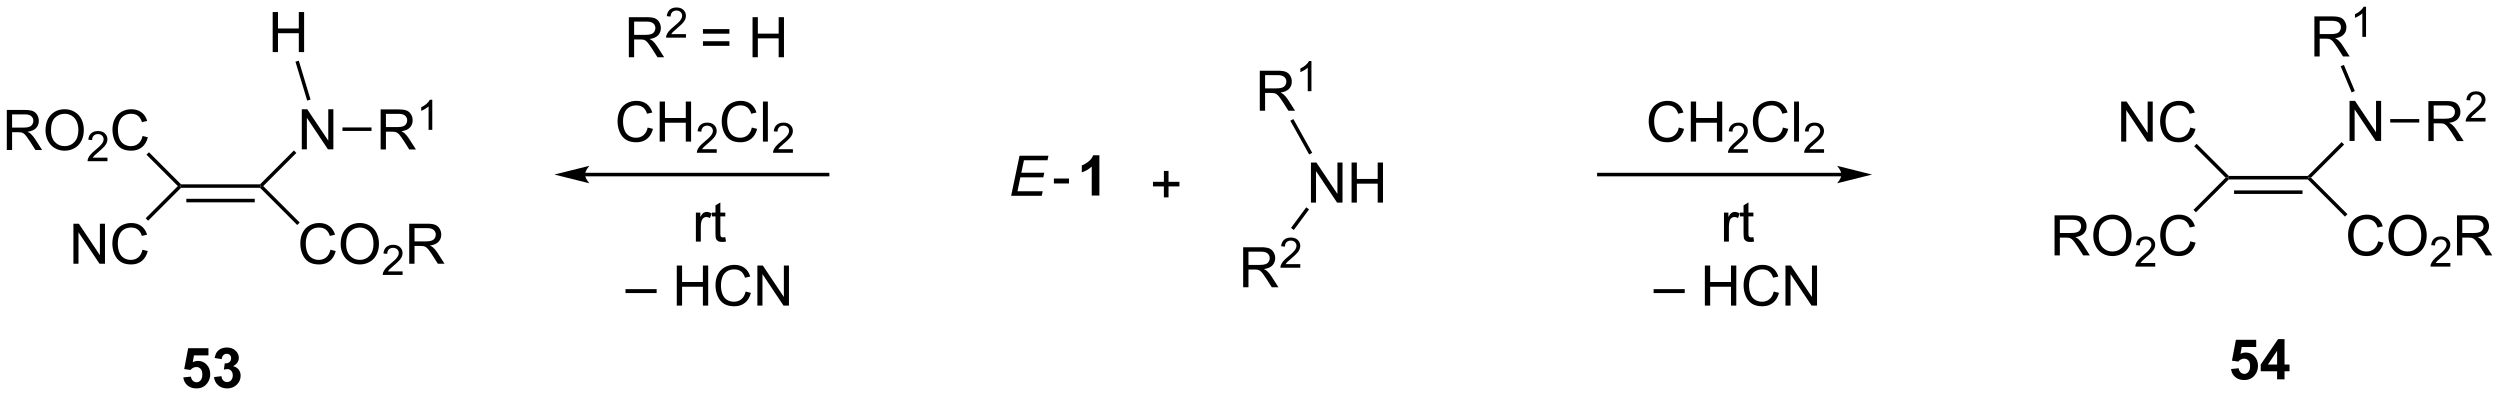 <?xml version="1.0" encoding="UTF-8"?>
<!DOCTYPE svg PUBLIC '-//W3C//DTD SVG 1.0//EN'
          'http://www.w3.org/TR/2001/REC-SVG-20010904/DTD/svg10.dtd'>
<svg stroke-dasharray="none" shape-rendering="auto" xmlns="http://www.w3.org/2000/svg" font-family="'Dialog'" text-rendering="auto" width="490" fill-opacity="1" color-interpolation="auto" color-rendering="auto" preserveAspectRatio="xMidYMid meet" font-size="12px" viewBox="0 0 490 78" fill="black" xmlns:xlink="http://www.w3.org/1999/xlink" stroke="black" image-rendering="auto" stroke-miterlimit="10" stroke-linecap="square" stroke-linejoin="miter" font-style="normal" stroke-width="1" height="78" stroke-dashoffset="0" font-weight="normal" stroke-opacity="1"
><!--Generated by the Batik Graphics2D SVG Generator--><defs id="genericDefs"
  /><g
  ><defs id="defs1"
    ><clipPath clipPathUnits="userSpaceOnUse" id="clipPath1"
      ><path d="M2.137 2.81 L369.627 2.81 L369.627 60.939 L2.137 60.939 L2.137 2.81 Z"
      /></clipPath
      ><clipPath clipPathUnits="userSpaceOnUse" id="clipPath2"
      ><path d="M0.102 35.698 L0.102 92.21 L357.375 92.21 L357.375 35.698 Z"
      /></clipPath
    ></defs
    ><g transform="scale(1.333,1.333) translate(-2.137,-2.81) matrix(1.029,0,0,1.029,2.031,-33.908)"
    ><path d="M144.589 63.659 L145.789 57.932 L149.922 57.932 L149.784 58.583 L146.417 58.583 L146.042 60.364 L149.323 60.364 L149.188 61.018 L145.906 61.018 L145.492 63.01 L149.096 63.01 L148.961 63.659 L144.589 63.659 Z" stroke="none" clip-path="url(#clipPath2)"
    /></g
    ><g transform="matrix(1.371,0,0,1.371,-0.141,-48.958)"
    ><path d="M150.768 61.94 L150.768 61.231 L152.927 61.231 L152.927 61.94 L150.768 61.94 Z" stroke="none" clip-path="url(#clipPath2)"
    /></g
    ><g transform="matrix(1.371,0,0,1.371,-0.141,-48.958)"
    ><path d="M157.273 63.659 L156.177 63.659 L156.177 59.521 Q155.576 60.083 154.758 60.354 L154.758 59.356 Q155.188 59.216 155.69 58.825 Q156.195 58.432 156.383 57.909 L157.273 57.909 L157.273 63.659 Z" stroke="none" clip-path="url(#clipPath2)"
    /></g
    ><g transform="matrix(1.371,0,0,1.371,-0.141,-48.958)"
    ><path d="M166.493 63.929 L166.493 62.359 L164.933 62.359 L164.933 61.703 L166.493 61.703 L166.493 60.146 L167.157 60.146 L167.157 61.703 L168.714 61.703 L168.714 62.359 L167.157 62.359 L167.157 63.929 L166.493 63.929 Z" stroke="none" clip-path="url(#clipPath2)"
    /></g
    ><g transform="matrix(1.371,0,0,1.371,-0.141,-48.958)"
    ><path d="M263.357 60.414 L228.675 60.414 L228.425 60.414 L228.425 60.914 L228.675 60.914 L263.357 60.914 L263.607 60.914 L263.607 60.414 L263.357 60.414 ZM267.732 60.664 L262.732 59.414 C262.732 59.414 263.357 60.117 263.357 60.664 C263.357 61.211 262.732 61.914 262.732 61.914 Z" stroke="none" clip-path="url(#clipPath2)"
    /></g
    ><g transform="matrix(1.371,0,0,1.371,-0.141,-48.958)"
    ><path d="M246.564 70.247 L246.564 66.099 L247.197 66.099 L247.197 66.726 Q247.439 66.286 247.643 66.145 Q247.848 66.005 248.096 66.005 Q248.45 66.005 248.817 66.231 L248.575 66.882 Q248.317 66.731 248.059 66.731 Q247.83 66.731 247.645 66.87 Q247.463 67.007 247.385 67.255 Q247.268 67.63 247.268 68.075 L247.268 70.247 L246.564 70.247 ZM250.77 69.617 L250.872 70.239 Q250.575 70.302 250.34 70.302 Q249.958 70.302 249.747 70.182 Q249.536 70.06 249.45 69.862 Q249.364 69.664 249.364 69.031 L249.364 66.645 L248.848 66.645 L248.848 66.099 L249.364 66.099 L249.364 65.07 L250.064 64.648 L250.064 66.099 L250.77 66.099 L250.77 66.645 L250.064 66.645 L250.064 69.07 Q250.064 69.372 250.101 69.458 Q250.137 69.544 250.221 69.596 Q250.306 69.645 250.463 69.645 Q250.58 69.645 250.77 69.617 Z" stroke="none" clip-path="url(#clipPath2)"
    /></g
    ><g transform="matrix(1.371,0,0,1.371,-0.141,-48.958)"
    ><path d="M236.505 77.608 L236.505 77.04 L240.955 77.04 L240.955 77.608 L236.505 77.608 ZM243.833 79.397 L243.833 73.671 L244.59 73.671 L244.59 76.022 L247.567 76.022 L247.567 73.671 L248.325 73.671 L248.325 79.397 L247.567 79.397 L247.567 76.697 L244.59 76.697 L244.59 79.397 L243.833 79.397 ZM253.672 77.389 L254.43 77.579 Q254.193 78.514 253.573 79.007 Q252.954 79.496 252.06 79.496 Q251.133 79.496 250.553 79.118 Q249.975 78.741 249.67 78.027 Q249.368 77.311 249.368 76.491 Q249.368 75.595 249.709 74.931 Q250.053 74.264 250.683 73.918 Q251.313 73.572 252.071 73.572 Q252.93 73.572 253.516 74.009 Q254.102 74.447 254.334 75.241 L253.587 75.415 Q253.389 74.79 253.008 74.507 Q252.631 74.22 252.055 74.22 Q251.396 74.22 250.951 74.538 Q250.508 74.853 250.329 75.387 Q250.149 75.921 250.149 76.486 Q250.149 77.217 250.363 77.762 Q250.576 78.306 251.024 78.577 Q251.475 78.845 251.998 78.845 Q252.633 78.845 253.073 78.478 Q253.516 78.111 253.672 77.389 ZM255.356 79.397 L255.356 73.671 L256.135 73.671 L259.142 78.165 L259.142 73.671 L259.869 73.671 L259.869 79.397 L259.09 79.397 L256.083 74.897 L256.083 79.397 L255.356 79.397 Z" stroke="none" clip-path="url(#clipPath2)"
    /></g
    ><g transform="matrix(1.371,0,0,1.371,-0.141,-48.958)"
    ><path d="M318.735 61.363 L318.632 61.113 L318.735 60.863 L330.028 60.863 L330.132 61.113 L330.028 61.363 ZM319.489 63.433 L329.274 63.433 L329.274 62.933 L319.489 62.933 Z" stroke="none" clip-path="url(#clipPath2)"
    /></g
    ><g transform="matrix(1.371,0,0,1.371,-0.141,-48.958)"
    ><path d="M335.998 55.856 L335.998 50.13 L336.776 50.13 L339.784 54.624 L339.784 50.13 L340.511 50.13 L340.511 55.856 L339.732 55.856 L336.724 51.356 L336.724 55.856 L335.998 55.856 Z" stroke="none" clip-path="url(#clipPath2)"
    /></g
    ><g transform="matrix(1.371,0,0,1.371,-0.141,-48.958)"
    ><path d="M330.485 61.113 L330.132 61.113 L330.028 60.863 L334.866 56.025 L335.22 56.378 Z" stroke="none" clip-path="url(#clipPath2)"
    /></g
    ><g transform="matrix(1.371,0,0,1.371,-0.141,-48.958)"
    ><path d="M340.092 70.212 L340.849 70.402 Q340.613 71.337 339.993 71.829 Q339.373 72.319 338.48 72.319 Q337.553 72.319 336.972 71.941 Q336.394 71.564 336.089 70.85 Q335.787 70.134 335.787 69.314 Q335.787 68.418 336.128 67.754 Q336.472 67.087 337.102 66.74 Q337.732 66.394 338.49 66.394 Q339.349 66.394 339.935 66.832 Q340.521 67.269 340.753 68.064 L340.006 68.238 Q339.808 67.613 339.428 67.329 Q339.05 67.043 338.474 67.043 Q337.816 67.043 337.37 67.36 Q336.928 67.675 336.748 68.209 Q336.568 68.743 336.568 69.308 Q336.568 70.04 336.782 70.584 Q336.995 71.129 337.443 71.399 Q337.894 71.668 338.417 71.668 Q339.053 71.668 339.493 71.3 Q339.935 70.933 340.092 70.212 ZM341.554 69.431 Q341.554 68.004 342.32 67.199 Q343.085 66.392 344.296 66.392 Q345.088 66.392 345.723 66.772 Q346.361 67.149 346.695 67.826 Q347.03 68.504 347.03 69.363 Q347.03 70.235 346.679 70.923 Q346.327 71.61 345.682 71.965 Q345.038 72.319 344.291 72.319 Q343.484 72.319 342.846 71.928 Q342.21 71.535 341.882 70.86 Q341.554 70.183 341.554 69.431 ZM342.335 69.441 Q342.335 70.478 342.89 71.074 Q343.447 71.668 344.288 71.668 Q345.142 71.668 345.695 71.066 Q346.249 70.465 346.249 69.36 Q346.249 68.66 346.012 68.139 Q345.775 67.618 345.32 67.332 Q344.866 67.043 344.299 67.043 Q343.494 67.043 342.913 67.597 Q342.335 68.149 342.335 69.441 Z" stroke="none" clip-path="url(#clipPath2)"
    /></g
    ><g transform="matrix(1.371,0,0,1.371,-0.141,-48.958)"
    ><path d="M350.41 73.312 L350.41 73.82 L347.57 73.82 Q347.564 73.628 347.633 73.453 Q347.74 73.163 347.978 72.882 Q348.219 72.601 348.67 72.232 Q349.369 71.658 349.615 71.322 Q349.861 70.986 349.861 70.687 Q349.861 70.374 349.637 70.159 Q349.414 69.943 349.053 69.943 Q348.672 69.943 348.443 70.171 Q348.215 70.4 348.213 70.804 L347.67 70.749 Q347.726 70.142 348.09 69.826 Q348.453 69.507 349.064 69.507 Q349.683 69.507 350.043 69.851 Q350.404 70.193 350.404 70.699 Q350.404 70.956 350.299 71.206 Q350.193 71.454 349.947 71.73 Q349.703 72.005 349.135 72.486 Q348.66 72.884 348.525 73.027 Q348.39 73.169 348.303 73.312 L350.41 73.312 Z" stroke="none" clip-path="url(#clipPath2)"
    /></g
    ><g transform="matrix(1.371,0,0,1.371,-0.141,-48.958)"
    ><path d="M351.356 72.22 L351.356 66.493 L353.895 66.493 Q354.66 66.493 355.059 66.647 Q355.457 66.8 355.694 67.191 Q355.934 67.582 355.934 68.056 Q355.934 68.665 355.538 69.084 Q355.145 69.501 354.319 69.613 Q354.621 69.759 354.778 69.899 Q355.108 70.204 355.405 70.66 L356.403 72.22 L355.45 72.22 L354.692 71.027 Q354.358 70.511 354.142 70.238 Q353.929 69.965 353.759 69.855 Q353.59 69.746 353.413 69.704 Q353.285 69.675 352.991 69.675 L352.113 69.675 L352.113 72.22 L351.356 72.22 ZM352.113 69.019 L353.741 69.019 Q354.262 69.019 354.554 68.912 Q354.848 68.806 354.999 68.569 Q355.153 68.332 355.153 68.056 Q355.153 67.649 354.856 67.389 Q354.561 67.126 353.926 67.126 L352.113 67.126 L352.113 69.019 Z" stroke="none" clip-path="url(#clipPath2)"
    /></g
    ><g transform="matrix(1.371,0,0,1.371,-0.141,-48.958)"
    ><path d="M330.028 61.363 L330.132 61.113 L330.485 61.113 L335.7 66.328 L335.346 66.681 Z" stroke="none" clip-path="url(#clipPath2)"
    /></g
    ><g transform="matrix(1.371,0,0,1.371,-0.141,-48.958)"
    ><path d="M303.348 55.956 L303.348 50.23 L304.126 50.23 L307.134 54.724 L307.134 50.23 L307.861 50.23 L307.861 55.956 L307.082 55.956 L304.074 51.456 L304.074 55.956 L303.348 55.956 ZM313.219 53.948 L313.977 54.139 Q313.74 55.073 313.12 55.566 Q312.5 56.055 311.607 56.055 Q310.68 56.055 310.099 55.678 Q309.521 55.3 309.216 54.586 Q308.914 53.87 308.914 53.05 Q308.914 52.154 309.255 51.49 Q309.599 50.823 310.229 50.477 Q310.86 50.131 311.617 50.131 Q312.477 50.131 313.063 50.568 Q313.649 51.006 313.88 51.8 L313.133 51.974 Q312.935 51.349 312.555 51.066 Q312.177 50.779 311.602 50.779 Q310.943 50.779 310.498 51.097 Q310.055 51.412 309.875 51.946 Q309.695 52.48 309.695 53.045 Q309.695 53.776 309.909 54.321 Q310.123 54.865 310.57 55.136 Q311.021 55.404 311.544 55.404 Q312.18 55.404 312.62 55.037 Q313.063 54.67 313.219 53.948 Z" stroke="none" clip-path="url(#clipPath2)"
    /></g
    ><g transform="matrix(1.371,0,0,1.371,-0.141,-48.958)"
    ><path d="M318.735 60.863 L318.632 61.113 L318.278 61.113 L313.787 56.621 L314.14 56.268 Z" stroke="none" clip-path="url(#clipPath2)"
    /></g
    ><g transform="matrix(1.371,0,0,1.371,-0.141,-48.958)"
    ><path d="M293.825 72.22 L293.825 66.493 L296.364 66.493 Q297.129 66.493 297.528 66.647 Q297.926 66.8 298.163 67.191 Q298.403 67.582 298.403 68.056 Q298.403 68.665 298.007 69.084 Q297.614 69.501 296.788 69.613 Q297.09 69.759 297.247 69.899 Q297.577 70.204 297.874 70.66 L298.872 72.22 L297.918 72.22 L297.161 71.027 Q296.827 70.511 296.611 70.238 Q296.398 69.965 296.228 69.855 Q296.059 69.746 295.882 69.704 Q295.754 69.675 295.46 69.675 L294.582 69.675 L294.582 72.22 L293.825 72.22 ZM294.582 69.019 L296.21 69.019 Q296.731 69.019 297.023 68.912 Q297.317 68.806 297.468 68.569 Q297.622 68.332 297.622 68.056 Q297.622 67.649 297.325 67.389 Q297.03 67.126 296.395 67.126 L294.582 67.126 L294.582 69.019 ZM299.36 69.431 Q299.36 68.004 300.125 67.199 Q300.891 66.392 302.102 66.392 Q302.894 66.392 303.529 66.772 Q304.167 67.149 304.5 67.826 Q304.836 68.504 304.836 69.363 Q304.836 70.235 304.485 70.923 Q304.133 71.61 303.488 71.965 Q302.844 72.319 302.097 72.319 Q301.29 72.319 300.651 71.928 Q300.016 71.535 299.688 70.86 Q299.36 70.183 299.36 69.431 ZM300.141 69.441 Q300.141 70.478 300.696 71.074 Q301.253 71.668 302.094 71.668 Q302.948 71.668 303.5 71.066 Q304.055 70.465 304.055 69.36 Q304.055 68.66 303.818 68.139 Q303.581 67.618 303.125 67.332 Q302.672 67.043 302.105 67.043 Q301.3 67.043 300.719 67.597 Q300.141 68.149 300.141 69.441 Z" stroke="none" clip-path="url(#clipPath2)"
    /></g
    ><g transform="matrix(1.371,0,0,1.371,-0.141,-48.958)"
    ><path d="M308.216 73.312 L308.216 73.82 L305.376 73.82 Q305.37 73.628 305.439 73.453 Q305.546 73.163 305.784 72.882 Q306.025 72.601 306.476 72.232 Q307.175 71.658 307.421 71.322 Q307.667 70.986 307.667 70.687 Q307.667 70.374 307.442 70.159 Q307.22 69.943 306.859 69.943 Q306.478 69.943 306.249 70.171 Q306.021 70.4 306.019 70.804 L305.476 70.749 Q305.532 70.142 305.896 69.826 Q306.259 69.507 306.87 69.507 Q307.489 69.507 307.849 69.851 Q308.21 70.193 308.21 70.699 Q308.21 70.956 308.105 71.206 Q307.999 71.454 307.753 71.73 Q307.509 72.005 306.941 72.486 Q306.466 72.884 306.331 73.027 Q306.196 73.169 306.109 73.312 L308.216 73.312 Z" stroke="none" clip-path="url(#clipPath2)"
    /></g
    ><g transform="matrix(1.371,0,0,1.371,-0.141,-48.958)"
    ><path d="M313.235 70.212 L313.992 70.402 Q313.755 71.337 313.136 71.829 Q312.516 72.319 311.623 72.319 Q310.695 72.319 310.115 71.941 Q309.537 71.564 309.232 70.85 Q308.93 70.134 308.93 69.314 Q308.93 68.418 309.271 67.754 Q309.615 67.087 310.245 66.74 Q310.875 66.394 311.633 66.394 Q312.492 66.394 313.078 66.832 Q313.664 67.269 313.896 68.064 L313.149 68.238 Q312.951 67.613 312.57 67.329 Q312.193 67.043 311.617 67.043 Q310.959 67.043 310.513 67.36 Q310.07 67.675 309.891 68.209 Q309.711 68.743 309.711 69.308 Q309.711 70.04 309.925 70.584 Q310.138 71.129 310.586 71.399 Q311.037 71.668 311.56 71.668 Q312.195 71.668 312.636 71.3 Q313.078 70.933 313.235 70.212 Z" stroke="none" clip-path="url(#clipPath2)"
    /></g
    ><g transform="matrix(1.371,0,0,1.371,-0.141,-48.958)"
    ><path d="M318.278 61.113 L318.632 61.113 L318.735 61.363 L314.038 66.06 L313.685 65.707 Z" stroke="none" clip-path="url(#clipPath2)"
    /></g
    ><g transform="matrix(1.371,0,0,1.371,-0.141,-48.958)"
    ><path d="M319.056 88.467 L320.149 88.355 Q320.196 88.725 320.425 88.943 Q320.657 89.16 320.957 89.16 Q321.3 89.16 321.537 88.881 Q321.777 88.6 321.777 88.037 Q321.777 87.511 321.54 87.248 Q321.306 86.983 320.925 86.983 Q320.454 86.983 320.079 87.402 L319.188 87.272 L319.751 84.292 L322.652 84.292 L322.652 85.318 L320.582 85.318 L320.41 86.292 Q320.777 86.108 321.16 86.108 Q321.892 86.108 322.399 86.639 Q322.907 87.17 322.907 88.019 Q322.907 88.725 322.496 89.279 Q321.938 90.04 320.946 90.04 Q320.152 90.04 319.652 89.613 Q319.152 89.186 319.056 88.467 ZM325.64 89.941 L325.64 88.787 L323.297 88.787 L323.297 87.826 L325.781 84.191 L326.703 84.191 L326.703 87.824 L327.414 87.824 L327.414 88.787 L326.703 88.787 L326.703 89.941 L325.64 89.941 ZM325.64 87.824 L325.64 85.865 L324.325 87.824 L325.64 87.824 Z" stroke="none" clip-path="url(#clipPath2)"
    /></g
    ><g transform="matrix(1.371,0,0,1.371,-0.141,-48.958)"
    ><path d="M240.107 53.944 L240.865 54.134 Q240.628 55.069 240.008 55.562 Q239.388 56.051 238.495 56.051 Q237.568 56.051 236.987 55.673 Q236.409 55.296 236.104 54.582 Q235.802 53.866 235.802 53.046 Q235.802 52.15 236.143 51.486 Q236.487 50.819 237.117 50.473 Q237.748 50.127 238.505 50.127 Q239.365 50.127 239.951 50.564 Q240.536 51.002 240.768 51.796 L240.021 51.97 Q239.823 51.345 239.443 51.062 Q239.065 50.775 238.49 50.775 Q237.831 50.775 237.386 51.093 Q236.943 51.408 236.763 51.942 Q236.583 52.475 236.583 53.041 Q236.583 53.772 236.797 54.317 Q237.011 54.861 237.458 55.132 Q237.909 55.4 238.432 55.4 Q239.068 55.4 239.508 55.033 Q239.951 54.666 240.107 53.944 ZM241.822 55.952 L241.822 50.225 L242.579 50.225 L242.579 52.577 L245.556 52.577 L245.556 50.225 L246.314 50.225 L246.314 55.952 L245.556 55.952 L245.556 53.252 L242.579 53.252 L242.579 55.952 L241.822 55.952 Z" stroke="none" clip-path="url(#clipPath2)"
    /></g
    ><g transform="matrix(1.371,0,0,1.371,-0.141,-48.958)"
    ><path d="M249.98 57.044 L249.98 57.552 L247.14 57.552 Q247.134 57.361 247.202 57.185 Q247.31 56.896 247.548 56.615 Q247.788 56.333 248.24 55.964 Q248.939 55.39 249.185 55.054 Q249.431 54.718 249.431 54.419 Q249.431 54.107 249.207 53.892 Q248.984 53.675 248.623 53.675 Q248.242 53.675 248.013 53.904 Q247.785 54.132 247.783 54.536 L247.24 54.482 Q247.296 53.874 247.66 53.558 Q248.023 53.24 248.634 53.24 Q249.253 53.24 249.613 53.583 Q249.974 53.925 249.974 54.431 Q249.974 54.689 249.869 54.939 Q249.763 55.187 249.517 55.462 Q249.273 55.738 248.704 56.218 Q248.23 56.617 248.095 56.759 Q247.96 56.902 247.873 57.044 L249.98 57.044 Z" stroke="none" clip-path="url(#clipPath2)"
    /></g
    ><g transform="matrix(1.371,0,0,1.371,-0.141,-48.958)"
    ><path d="M254.998 53.944 L255.756 54.134 Q255.519 55.069 254.899 55.562 Q254.28 56.051 253.386 56.051 Q252.459 56.051 251.879 55.673 Q251.3 55.296 250.996 54.582 Q250.694 53.866 250.694 53.046 Q250.694 52.15 251.035 51.486 Q251.379 50.819 252.009 50.473 Q252.639 50.127 253.397 50.127 Q254.256 50.127 254.842 50.564 Q255.428 51.002 255.66 51.796 L254.912 51.97 Q254.715 51.345 254.334 51.062 Q253.957 50.775 253.381 50.775 Q252.722 50.775 252.277 51.093 Q251.834 51.408 251.655 51.942 Q251.475 52.475 251.475 53.041 Q251.475 53.772 251.689 54.317 Q251.902 54.861 252.35 55.132 Q252.8 55.4 253.324 55.4 Q253.959 55.4 254.399 55.033 Q254.842 54.666 254.998 53.944 ZM256.586 55.952 L256.586 50.225 L257.289 50.225 L257.289 55.952 L256.586 55.952 Z" stroke="none" clip-path="url(#clipPath2)"
    /></g
    ><g transform="matrix(1.371,0,0,1.371,-0.141,-48.958)"
    ><path d="M260.872 57.044 L260.872 57.552 L258.032 57.552 Q258.026 57.361 258.094 57.185 Q258.202 56.896 258.44 56.615 Q258.68 56.333 259.131 55.964 Q259.83 55.39 260.077 55.054 Q260.323 54.718 260.323 54.419 Q260.323 54.107 260.098 53.892 Q259.875 53.675 259.514 53.675 Q259.133 53.675 258.905 53.904 Q258.676 54.132 258.674 54.536 L258.131 54.482 Q258.188 53.874 258.551 53.558 Q258.914 53.24 259.526 53.24 Q260.145 53.24 260.504 53.583 Q260.866 53.925 260.866 54.431 Q260.866 54.689 260.76 54.939 Q260.655 55.187 260.409 55.462 Q260.164 55.738 259.596 56.218 Q259.122 56.617 258.987 56.759 Q258.852 56.902 258.764 57.044 L260.872 57.044 Z" stroke="none" clip-path="url(#clipPath2)"
    /></g
    ><g transform="matrix(1.371,0,0,1.371,-0.141,-48.958)"
    ><path d="M83.737 60.914 L118.418 60.914 L118.668 60.914 L118.668 60.414 L118.418 60.414 L83.737 60.414 L83.487 60.414 L83.487 60.914 L83.737 60.914 ZM79.362 60.664 L84.362 61.914 C84.362 61.914 83.737 61.211 83.737 60.664 C83.737 60.117 84.362 59.414 84.362 59.414 Z" stroke="none" clip-path="url(#clipPath2)"
    /></g
    ><g transform="matrix(1.371,0,0,1.371,-0.141,-48.958)"
    ><path d="M99.587 70.247 L99.587 66.099 L100.22 66.099 L100.22 66.726 Q100.462 66.286 100.665 66.145 Q100.871 66.005 101.118 66.005 Q101.472 66.005 101.84 66.231 L101.597 66.882 Q101.34 66.731 101.082 66.731 Q100.853 66.731 100.668 66.87 Q100.486 67.007 100.407 67.255 Q100.29 67.63 100.29 68.075 L100.29 70.247 L99.587 70.247 ZM103.793 69.617 L103.894 70.239 Q103.597 70.302 103.363 70.302 Q102.98 70.302 102.769 70.182 Q102.558 70.06 102.472 69.862 Q102.387 69.664 102.387 69.031 L102.387 66.645 L101.871 66.645 L101.871 66.099 L102.387 66.099 L102.387 65.07 L103.087 64.648 L103.087 66.099 L103.793 66.099 L103.793 66.645 L103.087 66.645 L103.087 69.07 Q103.087 69.372 103.124 69.458 Q103.16 69.544 103.243 69.596 Q103.329 69.645 103.486 69.645 Q103.603 69.645 103.793 69.617 Z" stroke="none" clip-path="url(#clipPath2)"
    /></g
    ><g transform="matrix(1.371,0,0,1.371,-0.141,-48.958)"
    ><path d="M89.527 77.608 L89.527 77.04 L93.978 77.04 L93.978 77.608 L89.527 77.608 ZM96.855 79.397 L96.855 73.671 L97.613 73.671 L97.613 76.022 L100.59 76.022 L100.59 73.671 L101.347 73.671 L101.347 79.397 L100.59 79.397 L100.59 76.697 L97.613 76.697 L97.613 79.397 L96.855 79.397 ZM106.695 77.389 L107.453 77.579 Q107.216 78.514 106.596 79.007 Q105.976 79.496 105.083 79.496 Q104.156 79.496 103.575 79.118 Q102.997 78.741 102.692 78.027 Q102.391 77.311 102.391 76.491 Q102.391 75.595 102.732 74.931 Q103.075 74.264 103.706 73.918 Q104.336 73.572 105.094 73.572 Q105.953 73.572 106.539 74.009 Q107.125 74.447 107.357 75.241 L106.609 75.415 Q106.411 74.79 106.031 74.507 Q105.653 74.22 105.078 74.22 Q104.419 74.22 103.974 74.538 Q103.531 74.853 103.351 75.387 Q103.172 75.921 103.172 76.486 Q103.172 77.217 103.385 77.762 Q103.599 78.306 104.047 78.577 Q104.497 78.845 105.021 78.845 Q105.656 78.845 106.096 78.478 Q106.539 78.111 106.695 77.389 ZM108.379 79.397 L108.379 73.671 L109.157 73.671 L112.165 78.165 L112.165 73.671 L112.892 73.671 L112.892 79.397 L112.113 79.397 L109.105 74.897 L109.105 79.397 L108.379 79.397 Z" stroke="none" clip-path="url(#clipPath2)"
    /></g
    ><g transform="matrix(1.371,0,0,1.371,-0.141,-48.958)"
    ><path d="M92.695 53.944 L93.453 54.134 Q93.216 55.069 92.596 55.562 Q91.976 56.051 91.083 56.051 Q90.156 56.051 89.575 55.673 Q88.997 55.296 88.692 54.582 Q88.39 53.866 88.39 53.046 Q88.39 52.15 88.731 51.486 Q89.075 50.819 89.705 50.473 Q90.335 50.127 91.093 50.127 Q91.953 50.127 92.538 50.564 Q93.124 51.002 93.356 51.796 L92.609 51.97 Q92.411 51.345 92.031 51.062 Q91.653 50.775 91.078 50.775 Q90.419 50.775 89.973 51.093 Q89.531 51.408 89.351 51.942 Q89.171 52.475 89.171 53.041 Q89.171 53.772 89.385 54.317 Q89.598 54.861 90.046 55.132 Q90.497 55.4 91.02 55.4 Q91.656 55.4 92.096 55.033 Q92.538 54.666 92.695 53.944 ZM94.41 55.952 L94.41 50.225 L95.167 50.225 L95.167 52.577 L98.144 52.577 L98.144 50.225 L98.902 50.225 L98.902 55.952 L98.144 55.952 L98.144 53.252 L95.167 53.252 L95.167 55.952 L94.41 55.952 Z" stroke="none" clip-path="url(#clipPath2)"
    /></g
    ><g transform="matrix(1.371,0,0,1.371,-0.141,-48.958)"
    ><path d="M102.568 57.044 L102.568 57.552 L99.728 57.552 Q99.722 57.361 99.79 57.185 Q99.898 56.896 100.136 56.615 Q100.376 56.333 100.828 55.964 Q101.527 55.39 101.773 55.054 Q102.019 54.718 102.019 54.419 Q102.019 54.107 101.794 53.892 Q101.572 53.675 101.21 53.675 Q100.829 53.675 100.601 53.904 Q100.373 54.132 100.371 54.536 L99.828 54.482 Q99.884 53.874 100.248 53.558 Q100.611 53.24 101.222 53.24 Q101.841 53.24 102.201 53.583 Q102.562 53.925 102.562 54.431 Q102.562 54.689 102.457 54.939 Q102.351 55.187 102.105 55.462 Q101.861 55.738 101.292 56.218 Q100.818 56.617 100.683 56.759 Q100.548 56.902 100.46 57.044 L102.568 57.044 Z" stroke="none" clip-path="url(#clipPath2)"
    /></g
    ><g transform="matrix(1.371,0,0,1.371,-0.141,-48.958)"
    ><path d="M107.586 53.944 L108.344 54.134 Q108.107 55.069 107.487 55.562 Q106.868 56.051 105.974 56.051 Q105.047 56.051 104.466 55.673 Q103.888 55.296 103.584 54.582 Q103.282 53.866 103.282 53.046 Q103.282 52.15 103.623 51.486 Q103.966 50.819 104.597 50.473 Q105.227 50.127 105.985 50.127 Q106.844 50.127 107.43 50.564 Q108.016 51.002 108.248 51.796 L107.5 51.97 Q107.302 51.345 106.922 51.062 Q106.545 50.775 105.969 50.775 Q105.31 50.775 104.865 51.093 Q104.422 51.408 104.243 51.942 Q104.063 52.475 104.063 53.041 Q104.063 53.772 104.276 54.317 Q104.49 54.861 104.938 55.132 Q105.388 55.4 105.912 55.4 Q106.547 55.4 106.987 55.033 Q107.43 54.666 107.586 53.944 ZM109.174 55.952 L109.174 50.225 L109.877 50.225 L109.877 55.952 L109.174 55.952 Z" stroke="none" clip-path="url(#clipPath2)"
    /></g
    ><g transform="matrix(1.371,0,0,1.371,-0.141,-48.958)"
    ><path d="M113.459 57.044 L113.459 57.552 L110.62 57.552 Q110.614 57.361 110.682 57.185 Q110.79 56.896 111.028 56.615 Q111.268 56.333 111.719 55.964 Q112.418 55.39 112.665 55.054 Q112.911 54.718 112.911 54.419 Q112.911 54.107 112.686 53.892 Q112.463 53.675 112.102 53.675 Q111.721 53.675 111.493 53.904 Q111.264 54.132 111.262 54.536 L110.719 54.482 Q110.776 53.874 111.139 53.558 Q111.502 53.24 112.114 53.24 Q112.733 53.24 113.092 53.583 Q113.454 53.925 113.454 54.431 Q113.454 54.689 113.348 54.939 Q113.243 55.187 112.996 55.462 Q112.752 55.738 112.184 56.218 Q111.709 56.617 111.575 56.759 Q111.44 56.902 111.352 57.044 L113.459 57.044 Z" stroke="none" clip-path="url(#clipPath2)"
    /></g
    ><g transform="matrix(1.371,0,0,1.371,-0.141,-48.958)"
    ><path d="M330.971 43.782 L330.971 38.056 L333.51 38.056 Q334.275 38.056 334.674 38.209 Q335.072 38.363 335.309 38.754 Q335.549 39.144 335.549 39.618 Q335.549 40.228 335.153 40.647 Q334.76 41.063 333.934 41.175 Q334.236 41.321 334.392 41.462 Q334.723 41.767 335.02 42.222 L336.017 43.782 L335.064 43.782 L334.307 42.59 Q333.973 42.074 333.757 41.8 Q333.543 41.527 333.374 41.418 Q333.205 41.308 333.028 41.267 Q332.9 41.238 332.606 41.238 L331.728 41.238 L331.728 43.782 L330.971 43.782 ZM331.728 40.582 L333.356 40.582 Q333.877 40.582 334.168 40.475 Q334.463 40.368 334.614 40.131 Q334.767 39.894 334.767 39.618 Q334.767 39.212 334.471 38.952 Q334.176 38.688 333.541 38.688 L331.728 38.688 L331.728 40.582 Z" stroke="none" clip-path="url(#clipPath2)"
    /></g
    ><g transform="matrix(1.371,0,0,1.371,-0.141,-48.958)"
    ><path d="M338.354 40.982 L337.827 40.982 L337.827 37.621 Q337.635 37.803 337.327 37.984 Q337.018 38.166 336.772 38.258 L336.772 37.748 Q337.213 37.539 337.543 37.244 Q337.875 36.947 338.014 36.67 L338.354 36.67 L338.354 40.982 Z" stroke="none" clip-path="url(#clipPath2)"
    /></g
    ><g transform="matrix(1.371,0,0,1.371,-0.141,-48.958)"
    ><path d="M347.269 55.881 L347.269 50.155 L349.808 50.155 Q350.573 50.155 350.972 50.308 Q351.37 50.462 351.607 50.853 Q351.847 51.243 351.847 51.717 Q351.847 52.327 351.451 52.746 Q351.058 53.162 350.232 53.274 Q350.534 53.42 350.691 53.561 Q351.021 53.866 351.318 54.321 L352.316 55.881 L351.363 55.881 L350.605 54.688 Q350.271 54.173 350.055 53.899 Q349.842 53.626 349.672 53.517 Q349.503 53.407 349.326 53.366 Q349.198 53.337 348.904 53.337 L348.026 53.337 L348.026 55.881 L347.269 55.881 ZM348.026 52.681 L349.654 52.681 Q350.175 52.681 350.467 52.574 Q350.761 52.467 350.912 52.23 Q351.066 51.993 351.066 51.717 Q351.066 51.311 350.769 51.05 Q350.474 50.787 349.839 50.787 L348.026 50.787 L348.026 52.681 Z" stroke="none" clip-path="url(#clipPath2)"
    /></g
    ><g transform="matrix(1.371,0,0,1.371,-0.141,-48.958)"
    ><path d="M355.437 52.573 L355.437 53.081 L352.598 53.081 Q352.592 52.89 352.66 52.714 Q352.767 52.425 353.006 52.144 Q353.246 51.862 353.697 51.493 Q354.396 50.919 354.642 50.583 Q354.889 50.247 354.889 49.948 Q354.889 49.636 354.664 49.421 Q354.441 49.204 354.08 49.204 Q353.699 49.204 353.471 49.433 Q353.242 49.661 353.24 50.066 L352.697 50.011 Q352.754 49.404 353.117 49.087 Q353.48 48.769 354.092 48.769 Q354.711 48.769 355.07 49.112 Q355.432 49.454 355.432 49.96 Q355.432 50.218 355.326 50.468 Q355.221 50.716 354.974 50.991 Q354.73 51.267 354.162 51.747 Q353.687 52.146 353.553 52.288 Q353.418 52.431 353.33 52.573 L355.437 52.573 Z" stroke="none" clip-path="url(#clipPath2)"
    /></g
    ><g transform="matrix(1.371,0,0,1.371,-0.141,-48.958)"
    ><path d="M341.813 53.231 L341.813 52.731 L345.964 52.731 L345.964 53.231 Z" stroke="none" clip-path="url(#clipPath2)"
    /></g
    ><g transform="matrix(1.371,0,0,1.371,-0.141,-48.958)"
    ><path d="M336.755 48.725 L336.293 48.918 L334.729 45.179 L335.191 44.986 Z" stroke="none" clip-path="url(#clipPath2)"
    /></g
    ><g transform="matrix(1.371,0,0,1.371,-0.141,-48.958)"
    ><path d="M25.985 62.561 L25.882 62.311 L25.985 62.061 L37.278 62.061 L37.382 62.311 L37.278 62.561 ZM26.739 64.631 L36.524 64.631 L36.524 64.131 L26.739 64.131 Z" stroke="none" clip-path="url(#clipPath2)"
    /></g
    ><g transform="matrix(1.371,0,0,1.371,-0.141,-48.958)"
    ><path d="M43.248 57.054 L43.248 51.328 L44.026 51.328 L47.034 55.822 L47.034 51.328 L47.761 51.328 L47.761 57.054 L46.982 57.054 L43.974 52.554 L43.974 57.054 L43.248 57.054 Z" stroke="none" clip-path="url(#clipPath2)"
    /></g
    ><g transform="matrix(1.371,0,0,1.371,-0.141,-48.958)"
    ><path d="M37.735 62.311 L37.382 62.311 L37.278 62.061 L42.116 57.223 L42.47 57.576 Z" stroke="none" clip-path="url(#clipPath2)"
    /></g
    ><g transform="matrix(1.371,0,0,1.371,-0.141,-48.958)"
    ><path d="M47.342 71.41 L48.099 71.6 Q47.862 72.535 47.243 73.027 Q46.623 73.517 45.73 73.517 Q44.803 73.517 44.222 73.139 Q43.644 72.761 43.339 72.048 Q43.037 71.332 43.037 70.511 Q43.037 69.615 43.378 68.951 Q43.722 68.285 44.352 67.938 Q44.982 67.592 45.74 67.592 Q46.599 67.592 47.185 68.03 Q47.771 68.467 48.003 69.261 L47.256 69.436 Q47.058 68.811 46.678 68.527 Q46.3 68.24 45.724 68.24 Q45.066 68.24 44.62 68.558 Q44.178 68.873 43.998 69.407 Q43.818 69.941 43.818 70.506 Q43.818 71.238 44.032 71.782 Q44.245 72.326 44.693 72.597 Q45.144 72.865 45.667 72.865 Q46.303 72.865 46.743 72.498 Q47.185 72.131 47.342 71.41 ZM48.804 70.629 Q48.804 69.201 49.569 68.397 Q50.335 67.59 51.546 67.59 Q52.338 67.59 52.973 67.97 Q53.611 68.347 53.944 69.024 Q54.28 69.701 54.28 70.561 Q54.28 71.433 53.929 72.121 Q53.577 72.808 52.931 73.162 Q52.288 73.517 51.541 73.517 Q50.734 73.517 50.096 73.126 Q49.46 72.733 49.132 72.058 Q48.804 71.381 48.804 70.629 ZM49.585 70.639 Q49.585 71.675 50.14 72.272 Q50.697 72.865 51.538 72.865 Q52.392 72.865 52.944 72.264 Q53.499 71.662 53.499 70.558 Q53.499 69.858 53.262 69.337 Q53.025 68.816 52.569 68.53 Q52.116 68.24 51.549 68.24 Q50.744 68.24 50.163 68.795 Q49.585 69.347 49.585 70.639 Z" stroke="none" clip-path="url(#clipPath2)"
    /></g
    ><g transform="matrix(1.371,0,0,1.371,-0.141,-48.958)"
    ><path d="M57.66 74.51 L57.66 75.018 L54.82 75.018 Q54.814 74.826 54.883 74.65 Q54.99 74.361 55.228 74.08 Q55.469 73.799 55.92 73.43 Q56.619 72.856 56.865 72.52 Q57.111 72.184 57.111 71.885 Q57.111 71.572 56.886 71.357 Q56.664 71.141 56.303 71.141 Q55.922 71.141 55.693 71.369 Q55.465 71.598 55.463 72.002 L54.92 71.947 Q54.976 71.34 55.34 71.023 Q55.703 70.705 56.314 70.705 Q56.933 70.705 57.293 71.049 Q57.654 71.391 57.654 71.897 Q57.654 72.154 57.549 72.404 Q57.443 72.652 57.197 72.928 Q56.953 73.203 56.385 73.684 Q55.91 74.082 55.775 74.225 Q55.641 74.367 55.553 74.51 L57.66 74.51 Z" stroke="none" clip-path="url(#clipPath2)"
    /></g
    ><g transform="matrix(1.371,0,0,1.371,-0.141,-48.958)"
    ><path d="M58.606 73.418 L58.606 67.691 L61.145 67.691 Q61.91 67.691 62.309 67.845 Q62.707 67.998 62.944 68.389 Q63.184 68.78 63.184 69.254 Q63.184 69.863 62.788 70.282 Q62.395 70.699 61.569 70.811 Q61.871 70.957 62.028 71.097 Q62.358 71.402 62.655 71.858 L63.653 73.418 L62.699 73.418 L61.941 72.225 Q61.608 71.709 61.392 71.436 Q61.178 71.162 61.009 71.053 Q60.84 70.944 60.663 70.902 Q60.535 70.873 60.241 70.873 L59.363 70.873 L59.363 73.418 L58.606 73.418 ZM59.363 70.217 L60.991 70.217 Q61.512 70.217 61.803 70.11 Q62.098 70.004 62.249 69.767 Q62.403 69.53 62.403 69.254 Q62.403 68.847 62.106 68.587 Q61.811 68.324 61.176 68.324 L59.363 68.324 L59.363 70.217 Z" stroke="none" clip-path="url(#clipPath2)"
    /></g
    ><g transform="matrix(1.371,0,0,1.371,-0.141,-48.958)"
    ><path d="M37.278 62.561 L37.382 62.311 L37.735 62.311 L42.95 67.525 L42.596 67.879 Z" stroke="none" clip-path="url(#clipPath2)"
    /></g
    ><g transform="matrix(1.371,0,0,1.371,-0.141,-48.958)"
    ><path d="M1.075 57.154 L1.075 51.428 L3.614 51.428 Q4.379 51.428 4.778 51.581 Q5.176 51.735 5.413 52.126 Q5.653 52.516 5.653 52.99 Q5.653 53.599 5.257 54.019 Q4.864 54.435 4.038 54.547 Q4.34 54.693 4.497 54.834 Q4.827 55.139 5.124 55.594 L6.122 57.154 L5.168 57.154 L4.41 55.962 Q4.077 55.446 3.861 55.172 Q3.647 54.899 3.478 54.79 Q3.309 54.68 3.132 54.639 Q3.004 54.61 2.71 54.61 L1.832 54.61 L1.832 57.154 L1.075 57.154 ZM1.832 53.954 L3.46 53.954 Q3.981 53.954 4.272 53.847 Q4.567 53.74 4.718 53.503 Q4.872 53.266 4.872 52.99 Q4.872 52.584 4.575 52.324 Q4.28 52.06 3.645 52.06 L1.832 52.06 L1.832 53.954 ZM6.61 54.365 Q6.61 52.938 7.375 52.133 Q8.141 51.326 9.352 51.326 Q10.144 51.326 10.779 51.706 Q11.417 52.084 11.75 52.761 Q12.086 53.438 12.086 54.297 Q12.086 55.17 11.735 55.857 Q11.383 56.545 10.737 56.899 Q10.094 57.253 9.347 57.253 Q8.54 57.253 7.901 56.862 Q7.266 56.469 6.938 55.795 Q6.61 55.118 6.61 54.365 ZM7.391 54.376 Q7.391 55.412 7.946 56.008 Q8.503 56.602 9.344 56.602 Q10.198 56.602 10.75 56.001 Q11.305 55.399 11.305 54.295 Q11.305 53.594 11.068 53.074 Q10.831 52.553 10.375 52.266 Q9.922 51.977 9.355 51.977 Q8.55 51.977 7.969 52.532 Q7.391 53.084 7.391 54.376 Z" stroke="none" clip-path="url(#clipPath2)"
    /></g
    ><g transform="matrix(1.371,0,0,1.371,-0.141,-48.958)"
    ><path d="M15.466 58.246 L15.466 58.754 L12.626 58.754 Q12.62 58.563 12.688 58.387 Q12.796 58.098 13.034 57.817 Q13.274 57.535 13.726 57.166 Q14.425 56.592 14.671 56.256 Q14.917 55.92 14.917 55.621 Q14.917 55.309 14.692 55.094 Q14.47 54.877 14.108 54.877 Q13.728 54.877 13.499 55.106 Q13.271 55.334 13.269 55.739 L12.726 55.684 Q12.782 55.077 13.146 54.76 Q13.509 54.442 14.12 54.442 Q14.739 54.442 15.099 54.785 Q15.46 55.127 15.46 55.633 Q15.46 55.891 15.355 56.141 Q15.249 56.389 15.003 56.664 Q14.759 56.94 14.191 57.42 Q13.716 57.819 13.581 57.961 Q13.446 58.104 13.358 58.246 L15.466 58.246 Z" stroke="none" clip-path="url(#clipPath2)"
    /></g
    ><g transform="matrix(1.371,0,0,1.371,-0.141,-48.958)"
    ><path d="M20.484 55.146 L21.242 55.337 Q21.005 56.271 20.386 56.764 Q19.766 57.253 18.872 57.253 Q17.945 57.253 17.365 56.876 Q16.787 56.498 16.482 55.784 Q16.18 55.068 16.18 54.248 Q16.18 53.352 16.521 52.688 Q16.865 52.021 17.495 51.675 Q18.125 51.329 18.883 51.329 Q19.742 51.329 20.328 51.766 Q20.914 52.204 21.146 52.998 L20.398 53.172 Q20.201 52.547 19.82 52.264 Q19.443 51.977 18.867 51.977 Q18.208 51.977 17.763 52.295 Q17.32 52.61 17.141 53.144 Q16.961 53.678 16.961 54.243 Q16.961 54.974 17.174 55.519 Q17.388 56.063 17.836 56.334 Q18.287 56.602 18.81 56.602 Q19.445 56.602 19.886 56.235 Q20.328 55.868 20.484 55.146 Z" stroke="none" clip-path="url(#clipPath2)"
    /></g
    ><g transform="matrix(1.371,0,0,1.371,-0.141,-48.958)"
    ><path d="M25.985 62.061 L25.882 62.311 L25.528 62.311 L21.043 57.826 L21.397 57.473 Z" stroke="none" clip-path="url(#clipPath2)"
    /></g
    ><g transform="matrix(1.371,0,0,1.371,-0.141,-48.958)"
    ><path d="M10.598 73.418 L10.598 67.691 L11.376 67.691 L14.384 72.186 L14.384 67.691 L15.111 67.691 L15.111 73.418 L14.332 73.418 L11.324 68.918 L11.324 73.418 L10.598 73.418 ZM20.469 71.41 L21.227 71.6 Q20.99 72.535 20.37 73.027 Q19.75 73.517 18.857 73.517 Q17.93 73.517 17.349 73.139 Q16.771 72.761 16.466 72.048 Q16.164 71.332 16.164 70.511 Q16.164 69.615 16.505 68.951 Q16.849 68.285 17.479 67.938 Q18.109 67.592 18.867 67.592 Q19.727 67.592 20.312 68.03 Q20.898 68.467 21.13 69.261 L20.383 69.436 Q20.185 68.811 19.805 68.527 Q19.427 68.24 18.852 68.24 Q18.193 68.24 17.747 68.558 Q17.305 68.873 17.125 69.407 Q16.945 69.941 16.945 70.506 Q16.945 71.238 17.159 71.782 Q17.372 72.326 17.82 72.597 Q18.271 72.865 18.794 72.865 Q19.43 72.865 19.87 72.498 Q20.312 72.131 20.469 71.41 Z" stroke="none" clip-path="url(#clipPath2)"
    /></g
    ><g transform="matrix(1.371,0,0,1.371,-0.141,-48.958)"
    ><path d="M25.528 62.311 L25.882 62.311 L25.985 62.561 L21.281 67.265 L20.928 66.911 Z" stroke="none" clip-path="url(#clipPath2)"
    /></g
    ><g transform="matrix(1.371,0,0,1.371,-0.141,-48.958)"
    ><path d="M26.306 89.665 L27.399 89.553 Q27.446 89.923 27.675 90.141 Q27.907 90.358 28.207 90.358 Q28.55 90.358 28.787 90.079 Q29.027 89.798 29.027 89.235 Q29.027 88.709 28.79 88.446 Q28.556 88.18 28.175 88.18 Q27.704 88.18 27.329 88.6 L26.438 88.469 L27.001 85.49 L29.902 85.49 L29.902 86.516 L27.832 86.516 L27.66 87.49 Q28.027 87.305 28.41 87.305 Q29.142 87.305 29.649 87.837 Q30.157 88.368 30.157 89.217 Q30.157 89.923 29.746 90.477 Q29.188 91.238 28.196 91.238 Q27.402 91.238 26.902 90.811 Q26.402 90.384 26.306 89.665 ZM30.7 89.618 L31.763 89.49 Q31.812 89.897 32.033 90.113 Q32.257 90.326 32.575 90.326 Q32.914 90.326 33.145 90.069 Q33.38 89.811 33.38 89.373 Q33.38 88.959 33.156 88.717 Q32.934 88.475 32.614 88.475 Q32.403 88.475 32.109 88.555 L32.231 87.662 Q32.677 87.673 32.911 87.469 Q33.145 87.264 33.145 86.923 Q33.145 86.634 32.974 86.462 Q32.802 86.29 32.515 86.29 Q32.234 86.29 32.033 86.485 Q31.835 86.68 31.794 87.055 L30.781 86.884 Q30.888 86.365 31.099 86.055 Q31.312 85.743 31.692 85.566 Q32.075 85.389 32.547 85.389 Q33.356 85.389 33.843 85.904 Q34.247 86.326 34.247 86.858 Q34.247 87.61 33.422 88.061 Q33.914 88.165 34.208 88.532 Q34.505 88.899 34.505 89.42 Q34.505 90.173 33.953 90.707 Q33.403 91.238 32.583 91.238 Q31.804 91.238 31.291 90.79 Q30.781 90.342 30.7 89.618 Z" stroke="none" clip-path="url(#clipPath2)"
    /></g
    ><g transform="matrix(1.371,0,0,1.371,-0.141,-48.958)"
    ><path d="M39.086 43.158 L39.086 37.432 L39.844 37.432 L39.844 39.783 L42.821 39.783 L42.821 37.432 L43.579 37.432 L43.579 43.158 L42.821 43.158 L42.821 40.458 L39.844 40.458 L39.844 43.158 L39.086 43.158 Z" stroke="none" clip-path="url(#clipPath2)"
    /></g
    ><g transform="matrix(1.371,0,0,1.371,-0.141,-48.958)"
    ><path d="M54.519 57.079 L54.519 51.353 L57.058 51.353 Q57.823 51.353 58.222 51.506 Q58.62 51.66 58.857 52.051 Q59.097 52.441 59.097 52.915 Q59.097 53.525 58.701 53.944 Q58.308 54.361 57.482 54.472 Q57.784 54.618 57.941 54.759 Q58.271 55.064 58.568 55.519 L59.566 57.079 L58.612 57.079 L57.855 55.886 Q57.521 55.371 57.305 55.097 Q57.092 54.824 56.922 54.715 Q56.753 54.605 56.576 54.564 Q56.448 54.535 56.154 54.535 L55.276 54.535 L55.276 57.079 L54.519 57.079 ZM55.276 53.879 L56.904 53.879 Q57.425 53.879 57.717 53.772 Q58.011 53.665 58.162 53.428 Q58.316 53.191 58.316 52.915 Q58.316 52.509 58.019 52.248 Q57.724 51.986 57.089 51.986 L55.276 51.986 L55.276 53.879 Z" stroke="none" clip-path="url(#clipPath2)"
    /></g
    ><g transform="matrix(1.371,0,0,1.371,-0.141,-48.958)"
    ><path d="M61.902 54.279 L61.375 54.279 L61.375 50.918 Q61.183 51.099 60.875 51.281 Q60.566 51.463 60.32 51.555 L60.32 51.045 Q60.761 50.836 61.092 50.541 Q61.424 50.244 61.562 49.967 L61.902 49.967 L61.902 54.279 Z" stroke="none" clip-path="url(#clipPath2)"
    /></g
    ><g transform="matrix(1.371,0,0,1.371,-0.141,-48.958)"
    ><path d="M49.063 54.429 L49.063 53.929 L53.214 53.929 L53.214 54.429 Z" stroke="none" clip-path="url(#clipPath2)"
    /></g
    ><g transform="matrix(1.371,0,0,1.371,-0.141,-48.958)"
    ><path d="M44.498 49.948 L44.019 50.092 L42.341 44.531 L42.82 44.386 Z" stroke="none" clip-path="url(#clipPath2)"
    /></g
    ><g transform="matrix(1.371,0,0,1.371,-0.141,-48.958)"
    ><path d="M90.002 43.893 L90.002 38.166 L92.541 38.166 Q93.306 38.166 93.705 38.32 Q94.103 38.474 94.34 38.864 Q94.58 39.255 94.58 39.729 Q94.58 40.338 94.184 40.758 Q93.791 41.174 92.965 41.286 Q93.267 41.432 93.424 41.573 Q93.754 41.877 94.051 42.333 L95.049 43.893 L94.095 43.893 L93.338 42.7 Q93.004 42.185 92.788 41.911 Q92.575 41.638 92.405 41.528 Q92.236 41.419 92.059 41.377 Q91.931 41.349 91.637 41.349 L90.759 41.349 L90.759 43.893 L90.002 43.893 ZM90.759 40.692 L92.387 40.692 Q92.908 40.692 93.2 40.586 Q93.494 40.479 93.645 40.242 Q93.799 40.005 93.799 39.729 Q93.799 39.323 93.502 39.062 Q93.207 38.799 92.572 38.799 L90.759 38.799 L90.759 40.692 Z" stroke="none" clip-path="url(#clipPath2)"
    /></g
    ><g transform="matrix(1.371,0,0,1.371,-0.141,-48.958)"
    ><path d="M98.17 40.585 L98.17 41.093 L95.33 41.093 Q95.325 40.901 95.393 40.726 Q95.5 40.437 95.739 40.155 Q95.979 39.874 96.43 39.505 Q97.129 38.931 97.375 38.595 Q97.621 38.259 97.621 37.96 Q97.621 37.648 97.397 37.433 Q97.174 37.216 96.813 37.216 Q96.432 37.216 96.203 37.444 Q95.975 37.673 95.973 38.077 L95.43 38.023 Q95.487 37.415 95.85 37.099 Q96.213 36.78 96.825 36.78 Q97.444 36.78 97.803 37.124 Q98.164 37.466 98.164 37.972 Q98.164 38.23 98.059 38.48 Q97.953 38.728 97.707 39.003 Q97.463 39.278 96.895 39.759 Q96.42 40.157 96.285 40.3 Q96.151 40.443 96.063 40.585 L98.17 40.585 Z" stroke="none" clip-path="url(#clipPath2)"
    /></g
    ><g transform="matrix(1.371,0,0,1.371,-0.141,-48.958)"
    ><path d="M104.379 40.526 L100.598 40.526 L100.598 39.87 L104.379 39.87 L104.379 40.526 ZM104.379 42.263 L100.598 42.263 L100.598 41.606 L104.379 41.606 L104.379 42.263 ZM107.688 43.893 L107.688 38.166 L108.446 38.166 L108.446 40.518 L111.422 40.518 L111.422 38.166 L112.18 38.166 L112.18 43.893 L111.422 43.893 L111.422 41.192 L108.446 41.192 L108.446 43.893 L107.688 43.893 Z" stroke="none" clip-path="url(#clipPath2)"
    /></g
    ><g transform="matrix(1.371,0,0,1.371,-0.141,-48.958)"
    ><path d="M187.517 64.67 L187.517 58.944 L188.295 58.944 L191.303 63.438 L191.303 58.944 L192.03 58.944 L192.03 64.67 L191.251 64.67 L188.243 60.17 L188.243 64.67 L187.517 64.67 ZM193.325 64.67 L193.325 58.944 L194.083 58.944 L194.083 61.295 L197.06 61.295 L197.06 58.944 L197.818 58.944 L197.818 64.67 L197.06 64.67 L197.06 61.97 L194.083 61.97 L194.083 64.67 L193.325 64.67 Z" stroke="none" clip-path="url(#clipPath2)"
    /></g
    ><g transform="matrix(1.371,0,0,1.371,-0.141,-48.958)"
    ><path d="M177.827 76.782 L177.827 71.055 L180.366 71.055 Q181.131 71.055 181.53 71.209 Q181.928 71.363 182.165 71.753 Q182.405 72.144 182.405 72.618 Q182.405 73.227 182.009 73.647 Q181.616 74.063 180.79 74.175 Q181.092 74.321 181.249 74.462 Q181.579 74.766 181.876 75.222 L182.874 76.782 L181.921 76.782 L181.163 75.589 Q180.829 75.074 180.613 74.8 Q180.4 74.527 180.231 74.417 Q180.061 74.308 179.884 74.266 Q179.756 74.238 179.462 74.238 L178.585 74.238 L178.585 76.782 L177.827 76.782 ZM178.585 73.581 L180.212 73.581 Q180.733 73.581 181.025 73.475 Q181.319 73.368 181.47 73.131 Q181.624 72.894 181.624 72.618 Q181.624 72.212 181.327 71.951 Q181.032 71.688 180.397 71.688 L178.585 71.688 L178.585 73.581 Z" stroke="none" clip-path="url(#clipPath2)"
    /></g
    ><g transform="matrix(1.371,0,0,1.371,-0.141,-48.958)"
    ><path d="M185.995 73.474 L185.995 73.982 L183.156 73.982 Q183.15 73.79 183.218 73.615 Q183.326 73.326 183.564 73.044 Q183.804 72.763 184.255 72.394 Q184.954 71.82 185.201 71.484 Q185.447 71.148 185.447 70.849 Q185.447 70.537 185.222 70.322 Q184.999 70.105 184.638 70.105 Q184.257 70.105 184.029 70.334 Q183.8 70.562 183.798 70.966 L183.255 70.912 Q183.312 70.304 183.675 69.988 Q184.038 69.669 184.65 69.669 Q185.269 69.669 185.628 70.013 Q185.99 70.355 185.99 70.861 Q185.99 71.119 185.884 71.369 Q185.779 71.617 185.533 71.892 Q185.288 72.167 184.72 72.648 Q184.245 73.046 184.111 73.189 Q183.976 73.332 183.888 73.474 L185.995 73.474 Z" stroke="none" clip-path="url(#clipPath2)"
    /></g
    ><g transform="matrix(1.371,0,0,1.371,-0.141,-48.958)"
    ><path d="M186.843 65.349 L187.245 65.646 L185.068 68.589 L184.666 68.292 Z" stroke="none" clip-path="url(#clipPath2)"
    /></g
    ><g transform="matrix(1.371,0,0,1.371,-0.141,-48.958)"
    ><path d="M180.204 51.545 L180.204 45.818 L182.743 45.818 Q183.508 45.818 183.907 45.972 Q184.305 46.125 184.542 46.516 Q184.782 46.907 184.782 47.38 Q184.782 47.99 184.386 48.409 Q183.993 48.826 183.167 48.938 Q183.469 49.084 183.626 49.224 Q183.956 49.529 184.253 49.985 L185.251 51.545 L184.298 51.545 L183.54 50.352 Q183.206 49.836 182.99 49.563 Q182.777 49.289 182.607 49.18 Q182.438 49.071 182.261 49.029 Q182.133 49 181.839 49 L180.962 49 L180.962 51.545 L180.204 51.545 ZM180.962 48.344 L182.589 48.344 Q183.11 48.344 183.402 48.237 Q183.696 48.13 183.847 47.894 Q184.001 47.657 184.001 47.38 Q184.001 46.974 183.704 46.714 Q183.409 46.451 182.774 46.451 L180.962 46.451 L180.962 48.344 Z" stroke="none" clip-path="url(#clipPath2)"
    /></g
    ><g transform="matrix(1.371,0,0,1.371,-0.141,-48.958)"
    ><path d="M187.587 48.745 L187.06 48.745 L187.06 45.383 Q186.868 45.565 186.56 45.747 Q186.251 45.928 186.005 46.02 L186.005 45.51 Q186.446 45.301 186.777 45.006 Q187.109 44.709 187.247 44.432 L187.587 44.432 L187.587 48.745 Z" stroke="none" clip-path="url(#clipPath2)"
    /></g
    ><g transform="matrix(1.371,0,0,1.371,-0.141,-48.958)"
    ><path d="M187.698 57.551 L187.262 57.795 L184.565 52.967 L185.001 52.723 Z" stroke="none" clip-path="url(#clipPath2)"
    /></g
  ></g
></svg
>
